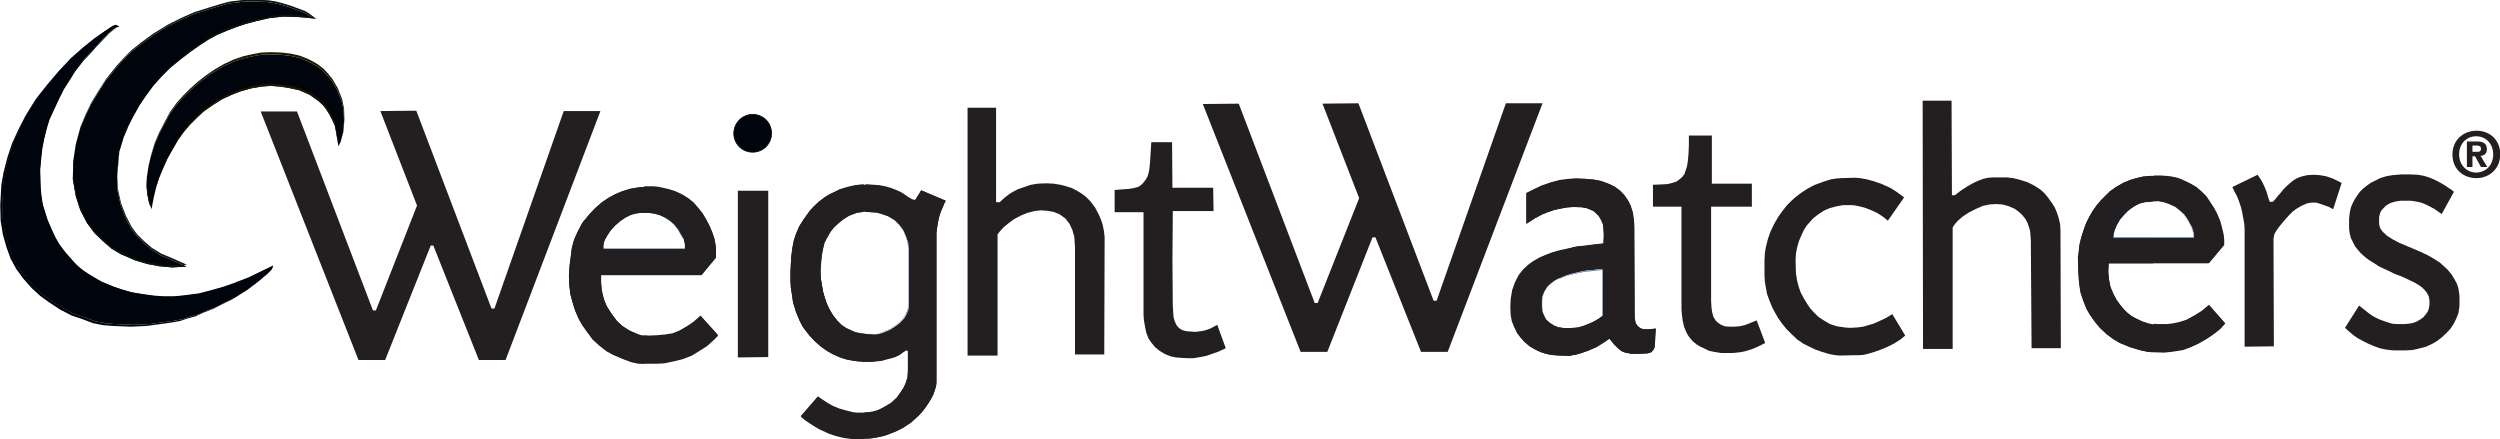 <?xml version="1.0" encoding="utf-8"?>
<!-- Generator: Adobe Illustrator 23.0.4, SVG Export Plug-In . SVG Version: 6.00 Build 0)  -->
<svg version="1.1" id="svg9107" xmlns:svg="http://www.w3.org/2000/svg"
	 xmlns="http://www.w3.org/2000/svg" xmlns:xlink="http://www.w3.org/1999/xlink" x="0px" y="0px" viewBox="0 0 674.8 118.6"
	 style="enable-background:new 0 0 674.8 118.6;" xml:space="preserve">
<style type="text/css">
	.st0{fill:#231F20;}
	.st1{fill:#1D4E9E;}
	.st2{fill:#00040C;}
	.st3{fill:#1C1700;}
	.st4{fill:#0A150C;}
</style>
<g id="layer1" transform="translate(223.463,-423.422)">
	<path id="path329" class="st0" d="M-153.1,453.5h9.8l20.5,53.7h0.8l11.1-28.3l-9.9-25.5l9.7-0.1l20.3,53.4h0.8l18.7-53.3h9.9
		L-87,520.6h-7.2l-12.3-30.9h-0.7l-12.3,30.9h-7.2L-153.1,453.5z"/>
	<path id="path331" class="st0" d="M101.2,451.5l9.7-0.1l20.5,53.8h0.8l11.2-28.3l-9.9-25.5l9.7-0.1l20.3,53.3h0.8l18.7-53.3h9.9
		l-25.6,67.1h-7.2l-12.3-30.9h-0.8l-12.2,30.9h-7.2L101.2,451.5z"/>
	<path id="path333" class="st1" d="M-60.7,490.6v-0.1h22.1v0.1h-0.1v-1.2h0.1l-0.1,0l-0.3-1.5l0.1,0L-39,488l-0.7-1.2l-0.8-1.4
		l0.1-0.1l-0.1,0.1l-1-1.3l0.1-0.1l-0.1,0.1l-1.1-1l0.1-0.1l-0.1,0.1l-1.2-0.8l0.1-0.1l0,0.1l-1.7-0.8l0-0.1l0,0.1l-1.4-0.4l0-0.1
		l0,0.1l-1.4-0.2l0-0.1v0.1h-2.5v-0.1l0,0.1L-52,481l0-0.1l0,0.1l-1.3,0.4l0-0.1l0,0.1l-1.4,0.7l0-0.1l0.1,0.1L-56,483l-0.1-0.1
		l0.1,0.1l-1.4,1.2l-0.1-0.1l0.1,0.1l-1.2,1.3l-0.1-0.1l0.1,0.1l-0.8,1.2l-0.1-0.1l0.1,0.1l-0.7,1.2l-0.1-0.1l0.1,0l-0.4,1l-0.1,0
		l0.1,0l-0.1,0.9l-0.1,0h0.1v0.9H-60.7v-0.1V490.6h-0.1v-0.9v0l0,0l0.1-0.9l0,0l0,0l0.4-1l0,0l0,0l0.7-1.2l0,0l0,0l0.8-1.2l0,0l0,0
		l1.2-1.3l0,0l0,0l1.4-1.2l0,0l0,0l1.3-0.9l0,0l0,0l1.4-0.7l0,0l0,0l1.3-0.4l0,0l0,0l1.4-0.2l0,0h0h2.5h0l0,0l1.4,0.2l0,0l0,0
		l1.4,0.4l0,0l0,0l1.7,0.8l0,0l0,0l1.2,0.8l0,0l0,0l1.1,1l0,0l0,0l1,1.3l0,0l0,0l0.8,1.4l0.7,1.2l0,0l0,0l0.3,1.5l0,0v0v1.2v0.1
		h-0.1h-22.1h-0.1v-0.1H-60.7 M368.8,487.7h-0.1v-1.1h0.1l-0.1,0l-0.2-0.8l-0.3-1l0.1,0l-0.1,0l-0.6-1.1l-0.6-1.1l0.1-0.1l-0.1,0.1
		l-0.9-1.3l0.1-0.1l-0.1,0.1l-1.2-1.1l0.1-0.1l-0.1,0.1l-1.3-1l0.1-0.1l0,0.1l-1.5-0.7l0-0.1l0,0.1l-1.4-0.5l0-0.1l0,0.1l-1.5-0.3
		l0-0.1l0,0.1l-2.2,0.1l0-0.1l0,0.1l-1.4,0.1l0-0.1l0,0.1l-1.6,0.4l0-0.1l0,0.1l-1.7,0.9l0-0.1l0.1,0.1l-1.4,1l-0.1-0.1l0.1,0.1
		l-1.2,1.2l-0.1-0.1l0.1,0.1l-1.1,1.3l-0.1-0.1l0.1,0.1l-0.8,1.4l-0.1-0.1l0.1,0l-0.6,1.4l-0.1,0l0.1,0l-0.3,1.1l-0.1,0l0.1,0
		l-0.1,1.1l-0.1,0v-0.1h22V487.7h-0.1H368.8v0.1h-22h-0.1l0-0.1l0.1-1.1l0,0l0,0l0.3-1.1l0,0l0,0l0.6-1.4l0,0l0,0l0.8-1.4l0,0l0,0
		l1.1-1.3l0,0l0,0l1.2-1.2l0,0l0,0l1.4-1l0,0l0,0l1.7-0.9l0,0l0,0l1.6-0.4l0,0l0,0l1.4-0.1l0,0l0,0l2.2-0.1l0,0l0,0l1.5,0.3l0,0l0,0
		l1.4,0.5l0,0l0,0l1.5,0.7l0,0l0,0l1.3,1l0,0l0,0l1.2,1.1l0,0l0,0l0.9,1.3l0,0l0,0l0.6,1.1l0.6,1.1l0,0l0,0l0.3,1l0.2,0.8l0,0v0v1.1
		v0.1h-0.1V487.7"/>
	<path id="path335" class="st2" d="M-20.3,464.5c2.8,0,5.1-2.3,5.1-5.1c0-2.8-2.3-5.1-5.1-5.1c-2.8,0-5.1,2.3-5.1,5.1
		C-25.4,462.2-23.2,464.5-20.3,464.5z"/>
	<path id="path337" class="st2" d="M-20.3,464.5v-0.1c2.8,0,5-2.2,5-5c0-2.7-2.2-5-5-5c-2.8,0-5,2.2-5,5c0,2.8,2.2,5,5,5V464.5v0.1
		c-2.9,0-5.2-2.3-5.2-5.2c0-2.8,2.3-5.2,5.2-5.2c2.9,0,5.2,2.3,5.2,5.2c0,2.9-2.3,5.2-5.2,5.2V464.5"/>
	<path id="path339" class="st0" d="M-24.3,474.9h8.2v44.9l-8.2,0.1V474.9z"/>
	<path id="path341" class="st1" d="M9.7,480.5l0,0.1l-2,0.3l0-0.1l0,0.1l-2.1,0.8l0-0.1l0.1,0.1l-1.6,1l-0.1-0.1l0.1,0.1l-1.2,1
		l-0.1-0.1l0.1,0.1l-1.2,1.1l-0.1-0.1l0.1,0.1L0.7,486L0.6,486l0.1,0.1l-0.9,1.6l-0.1-0.1l0.1,0l-0.7,1.4l-0.1,0l0.1,0l-0.4,1.7
		l-0.3,1.6l-0.1,0l0.1,0l-0.2,2.1l-0.1,1.4l-0.1,0H-2v1.4h-0.1l0.1,0l0.1,1.5l-0.1,0l0.1,0l0.3,1.8l0.3,1.7l-0.1,0l0.1,0l0.4,1.4
		l0.6,1.8l-0.1,0l0.1,0l0.8,1.7l-0.1,0l0.1-0.1l0.9,1.5l-0.1,0.1l0.1-0.1l1.1,1.4l-0.1,0.1l0.1-0.1l1.2,1.2l-0.1,0.1l0.1-0.1
		l1.2,0.8L4.8,512l0-0.1l1.3,0.6l0,0.1l0-0.1l1.2,0.5l0,0.1l0-0.1l1.4,0.3l0,0.1l0-0.1l1.9,0.2l0,0.1l0-0.1l2.1,0.1l0,0.1l0-0.1
		l0.9-0.1l0,0.1l0-0.1l1.1-0.3l0,0.1l0-0.1l1.9-0.8l0,0.1l-0.1-0.1l1.6-1l0.1,0.1l-0.1-0.1l1.3-1l0.1,0.1l-0.1-0.1l1.1-1.2l0.1,0.1
		l-0.1-0.1l0.6-1l0.1,0.1l-0.1,0l0.5-1.1l0.1,0l-0.1,0l0.1-0.6l0.1,0l-0.1,0l0.1-0.6l0.1,0h-0.1v-15.3h0.1l-0.1,0l-0.1-1l-0.1-0.8
		l0.1,0l-0.1,0l-0.3-0.9l0.1,0l-0.1,0l-0.3-0.9l-0.7-1.6l0.1,0l-0.1,0.1l-1.1-1.5l0.1-0.1l-0.1,0.1l-1.3-1.3l0.1-0.1l-0.1,0.1
		l-1.7-1l0.1-0.1l0,0.1l-1.7-0.6l0-0.1l0,0.1l-1.4-0.4l0-0.1l0,0.1l-1.4-0.1l0-0.1l0,0.1l-1.9-0.1L9.7,480.5l0,0.1L9.7,480.5l0-0.1
		l1.9,0.1l0,0l0,0l1.4,0.1l0,0l0,0l1.4,0.4l0,0l0,0l1.7,0.6l0,0l0,0l1.7,1l0,0l0,0l1.3,1.3l0,0l0,0l1.1,1.5l0,0l0,0l0.7,1.6l0.3,0.9
		l0,0l0,0l0.3,0.9l0,0l0,0l0.1,0.8l0.1,1l0,0v0v15.3v0l0,0l-0.1,0.6l0,0l0,0l-0.1,0.6l0,0l0,0l-0.5,1.1l0,0l0,0l-0.6,1l0,0l0,0
		l-1.1,1.2l0,0l0,0l-1.3,1l0,0l0,0l-1.6,1l0,0l0,0l-1.9,0.8l0,0l0,0l-1.1,0.3l0,0l0,0l-0.9,0.1l0,0l0,0l-2.1-0.1l0,0l0,0l-1.9-0.2
		l0,0l0,0l-1.4-0.3l0,0l0,0L6,512.7l0,0l0,0l-1.3-0.6l0,0l0,0l-1.2-0.8l0,0l0,0L2.3,510l0,0l0,0l-1.1-1.4l0,0l0,0l-0.9-1.5l0,0l0,0
		l-0.8-1.7l0,0l0,0l-0.6-1.8l-0.4-1.4l0,0l0,0l-0.3-1.7l-0.3-1.8l0,0l0,0l-0.1-1.5l0,0v0v-1.4v0l0,0l0.1-1.4l0.2-2.1l0,0l0,0
		l0.3-1.6l0.4-1.7l0,0l0,0l0.7-1.4l0,0l0,0l0.9-1.6l0,0l0,0l0.8-1.2l0,0l0,0l1.2-1.1l0,0l0,0l1.2-1l0,0l0,0l1.6-1l0,0l0,0l2.1-0.8
		l0,0l0,0l2-0.3l0,0l0,0L9.7,480.5"/>
	<path id="path343" class="st0" d="M295.5,450.5l0.1,67.1h8v-32.8l0.6-0.9l0.9-1l1.3-1.1l1.7-1.1l1.8-0.9l1.8-0.8l1.9-0.4l1.7-0.1
		l1.7,0.1l1.5,0.4l1.9,0.8l1.3,1l0.8,0.8l0.8,1l0.6,1.2l0.6,1.9l0.1,1.2l0.1,1.5l0.2,29h7.9l-0.1-31.8l-0.1-1.7l-0.4-1.7l-0.5-1.5
		l-0.6-1.4l-1-1.5l-0.8-1.1l-0.8-1l-1.2-1.1l-1.7-1.1l-1.8-0.9l-1.9-0.6l-1.9-0.5l-1.9-0.2h-3.6l-1.3,0.1l-1.4,0.3l-1.3,0.5
		l-1.3,0.6l-1.6,0.9l-1.7,1.1l-1.7,1.3h-0.8l-0.1-25.5H295.5z"/>
	<path id="path345" class="st0" d="M37.7,452.3v67.1h8.1v-32.7l0.6-0.8l1-1.1l1.2-1l1.6-1.2l1.9-1l1.7-0.7l1.9-0.5l1.7-0.2l1.7,0.1
		l1.8,0.3l1.7,0.7l1.5,1.1l1.1,1.4l0.8,1.7l0.5,1.8l0.1,1.2l0.1,1.6v29h7.9l0.1-31.7l-0.2-1.7l-0.3-1.5l-0.4-1.3l-0.6-1.4l-1.1-2.1
		l-1.3-1.7l-1.2-1.2l-1.2-0.9l-1-0.6l-1.5-0.8l-1.9-0.6l-1.2-0.3l-1.9-0.3l-1.8-0.1l-2.5,0.1l-1.8,0.3l-1.8,0.6l-1.7,0.6l-1,0.5
		l-1.2,0.7l-1.3,1l-0.8,0.7l-0.6,0.6h-1v-25.5H37.7z"/>
	<path id="path347" class="st0" d="M87.3,461.8h5.6l0.1,12.3h11l0.1,6.3H93.1L93,494l0.1,11.9l0.1,1.8l0.1,1.3l0.3,1.1l0.5,1.1
		l0.7,0.8l0.8,0.5l1,0.3l1.2,0.1l1.3,0.1l1.7-0.2l1-0.2l1.2-0.4l1-0.5l1.1-0.6l2.3,6.3l-1.9,0.9l-1.7,0.6l-1.4,0.5l-1.3,0.3
		l-1.2,0.2l-1.2,0.2H97l-1.9-0.1l-1.2-0.1l-1.4-0.3L91,519l-1.5-0.9l-1.2-1l-1-1.2l-0.8-1.2l-0.6-1.6l-0.3-1.5l-0.3-1.8l-0.1-1.4
		v-27.7h-7.8v-6l2.5-0.2l1.4-0.1l1.2-0.2l1.2-0.3l0.8-0.5l0.6-0.6l0.7-0.9l0.5-0.9l0.3-1l0.2-1.2l0.1-1l0.1-1.2l0.1-1.7L87.3,461.8z
		"/>
	<path id="path349" class="st0" d="M232.5,460h6.1v13h10.8v6.2h-11v25.5l0.1,1.7l0.2,1.4l0.3,1.1l0.6,1l0.6,0.6l0.9,0.6l1,0.4
		l1.2,0.1h1.3l1.4-0.1l1.4-0.3l1.1-0.4l1.2-0.5l1-0.4l2.3,6.1l-1.8,0.9l-1.6,0.7l-1.2,0.4l-1.1,0.3l-1.1,0.2l-1.9,0.2h-3.2l-1.9-0.3
		l-1.4-0.3l-1.2-0.6l-1.1-0.5l-1-0.6l-1-0.8l-0.7-0.8l-0.6-0.8l-0.5-0.9l-0.6-1.5l-0.4-1.7l-0.2-1.7l-0.1-1.3v-27.7h-7.7v-5.9
		l2.3-0.1l1.7-0.1l1.2-0.3l1.2-0.4l0.8-0.6l0.7-0.6l0.6-0.8l0.3-0.9l0.4-1.2l0.2-1.3l0.2-2.1l0.1-2.4V460z"/>
	<path id="path351" class="st0" d="M290.5,476.7l-4.4,6.3l-1.2-1l-1.5-1l-1.7-0.8l-1.5-0.6l-1.4-0.4l-1.4-0.3l-0.8-0.1H274l-1.7,0.3
		l-1.9,0.5l-1.6,0.7l-1.5,1l-1.3,1l-0.9,1l-0.9,1l-0.8,1.3l-0.7,1.5l-0.6,1.4l-0.5,1.8l-0.3,1.6l-0.1,1.8l0.1,3.5l0.3,1.9l0.4,1.6
		l0.6,1.7l0.8,1.5l0.9,1.5l0.9,1.3l0.9,1l1.2,1.2l1.5,1l1.7,1l1.9,0.6l2,0.3l1.1,0.1h0.8l1.7-0.1l1.4-0.2l1.1-0.3l1.7-0.5l1.8-0.8
		l1.7-0.8l1.6-1l3.5,5.8l-1.2,1l-1.9,1.2l-1.6,0.8l-1.9,0.8l-1.7,0.6l-1.7,0.5l-1.2,0.3l-1.3,0.1h-1.2l-3.9,0.1l-1.2-0.1l-1.7-0.3
		l-2-0.6l-1.7-0.6l-1.7-0.8l-1.6-0.8l-1.6-1.1l-1.4-1.3l-1.6-1.6l-1.2-1.5l-1-1.4l-0.7-1.2l-0.9-1.7l-0.7-1.7l-0.7-1.9l-0.3-1.6
		l-0.3-1.8l-0.1-1.7v-3.9l0.1-1.9l0.2-1.4l0.3-1.3l0.4-1.5l0.6-1.7l1-2.1l1.1-1.9l1.2-1.7l1.2-1.5l1.1-1.1l1.2-1.1l1.6-1.2l1.7-1.1
		l1.7-0.9l1.6-0.6l1.7-0.6l1.4-0.4l1.3-0.2l1.4-0.1l3.6-0.1l1.4,0.1l1.7,0.3l1.9,0.5l2.3,0.8l2.4,1.1l1.7,1.1L290.5,476.7z"/>
	<path id="path353" class="st0" d="M379.1,473.9l0.6,1.3l0.6,1.1l0.5,1.2l0.3,0.9l0.3,0.9l0.3,1.2l0.3,1.6l0.3,1.7l0.1,1.6V517
		l7.9-0.1l-0.1-29l0.2-1.2l0.5-0.9l0.7-1l0.8-1l1-1.2l1-1.1l1-1l1.1-0.8l1.4-0.8l1.4-0.6l1.2-0.2h1.2l1,0.3l1.4,0.5l1.1,0.4l1.1,0.6
		l2.3-7.1l-1-0.5l-1.4-0.7l-1.8-0.6l-1.7-0.3l-1.7-0.1l-1.7,0.1L398,471l-1.2,0.4l-1.1,0.6l-1,0.8l-1,0.9l-0.8,0.8l-0.8,1l-0.8,0.9
		l-0.7,0.9l-0.6,0.6h-0.8l-0.3-0.8l-0.3-1l-0.3-1l-0.5-1.2l-0.6-1.3l-0.6-1l-0.7-1L379.1,473.9z"/>
	<path id="path355" class="st0" d="M435.6,481.2l3.3-6l-0.6-0.5l-0.9-0.6l-1.2-0.8l-1.4-0.8l-1.2-0.6l-1.2-0.5l-1.5-0.5l-1.7-0.3
		l-2.1-0.1h-2.4l-1.2,0.1l-1.2,0.1l-1.7,0.3l-1.6,0.5l-1.4,0.7l-1.2,0.6l-1.1,0.8l-1,0.8l-0.8,0.8l-0.7,1l-0.6,0.9l-0.6,1.1
		l-0.5,1.2l-0.3,1.3l-0.2,1.8v2.7l0.2,1.4l0.3,1.1l0.5,1l0.6,1.2l0.8,1l0.8,0.9l1,0.9l1,0.8l1.6,1l1.4,0.9l1.3,0.6l1.5,0.7l1.2,0.6
		l1.6,0.6l1.4,0.6l1.2,0.6l1.3,0.6l1,0.6l1,0.7l0.6,0.6l0.6,0.7l0.6,1.1l0.2,1.1v1.2l-0.2,1.1l-0.3,0.8l-0.6,0.8l-0.6,0.7l-0.7,0.5
		l-1,0.6l-0.8,0.3l-0.7,0.2l-0.9,0.1l-1,0.1h-1.9l-1.3-0.1l-1.1-0.3l-1.4-0.5l-1.1-0.4l-1.4-0.7l-1.1-0.7l-2.9-2.3l-3.8,6l1.2,1.1
		l1.2,1l1.2,0.8l1.3,0.7l1.4,0.7l1.4,0.6l1.6,0.6l1.9,0.4l1.9,0.2h3.3l1.8-0.1l1.4-0.3l2.3-0.6l1.7-0.8l1.2-0.7l1.3-1l1.4-1.3l1-1.1
		l0.8-1.2l0.7-1.4l0.6-1.5l0.3-1.9v-2.9l-0.3-2l-0.4-1.2l-0.7-1.3l-0.8-1.3l-1-1.2l-1.1-1l-1-0.9l-1.4-0.9l-1.7-1l-2.1-1l-2.1-0.9
		l-1.9-0.8l-1.9-0.8l-1.5-0.8l-1.6-1l-1.2-1.1l-0.6-0.8l-0.3-0.8l-0.1-0.7v-1.6l0.2-0.9l0.3-0.8l0.6-0.7l0.8-0.8l1.2-0.7l1.4-0.4
		l1.4-0.2h2.6l1.4,0.2l1.4,0.3l1.5,0.6l2.1,1.1L435.6,481.2z"/>
	<path id="path357" class="st2" d="M-132.1,462.9l-0.7-4.1l-0.3-1.5l-0.6-1.3l-0.8-1.6l-0.8-1.3l-0.9-1.2l-1.3-1.2l-2.4-1.7
		l-2.7-1.2l-2.7-0.6l-2.5-0.4l-2.6-0.2l-2.6,0.2l-2.8,0.5l-2.8,0.8l-2.3,0.9l-2.6,1.2l-2.4,1.5l-2.7,1.9l-1.7,1.6l-1.9,1.9l-1.7,2
		l-1.5,2.1l-1.5,2.6l-1.4,2.5l-1.2,2.7l-1,2.4l-0.8,2.5l-0.6,2.5l-0.5,2.6l-0.1,0.8l-0.7-1.5l-0.5-2.4l-0.2-2.2l0.1-2.6l0.4-2.6
		l0.6-2.6l1-3.3l1.1-2.6l1.6-3.1l1.4-2.6l1.8-2.5l1.7-1.9l1.9-1.9l2.1-1.9l2.2-1.7l2.3-1.6l2.6-1.5l2.6-1.2l2.6-0.9l2.7-0.6l2.2-0.4
		l2.6-0.1l2.8,0.1l2.5,0.3l2.3,0.5l2.1,0.8l1.4,0.7l1.4,0.8l1.7,1.3l1.2,1.3l1.2,1.5l1.4,2.4l1.2,3l0.5,2.5l0.1,2.9l-0.2,2.8
		l-0.7,2.6L-132.1,462.9z"/>
	<path id="path359" class="st3" d="M-132.1,462.9L-132.1,462.9l-0.7-4.1l-0.3-1.5l-0.6-1.3l-0.8-1.6l-0.8-1.3l-0.9-1.2l-1.3-1.2
		l-2.4-1.7l-2.7-1.2l-2.7-0.6l-2.5-0.4l-2.6-0.2l-2.6,0.2l-2.8,0.5l-2.8,0.8l-2.3,0.9l-2.6,1.2l-2.4,1.5l-2.7,1.9l-1.7,1.6l-1.9,1.9
		l-1.7,2l-1.5,2.1l-1.5,2.6l-1.4,2.5l-1.2,2.7l-1,2.4l-0.8,2.5l-0.6,2.5l-0.5,2.6l-0.1,0.8l-0.7-1.5l-0.5-2.4l-0.2-2.2l0.1-2.6
		l0.4-2.6l0.6-2.6l1-3.3l1.1-2.6l1.6-3.1l1.4-2.6l1.8-2.5l1.7-1.9l1.9-1.9l2.1-1.9l2.2-1.7l2.3-1.6l2.6-1.5l2.6-1.2l2.6-0.9l2.7-0.6
		l2.2-0.4l2.6-0.1l2.8,0.1l2.5,0.3l2.3,0.5l2.1,0.8l1.4,0.7l1.4,0.8l1.7,1.3l1.2,1.3l1.2,1.5l1.4,2.4l1.2,3l0.5,2.5l0.1,2.9
		l-0.2,2.8l-0.7,2.6L-132.1,462.9l0.7-1.9l0.7-2.6l0.2-2.8l-0.1-2.9l-0.5-2.5l-1.2-3l-1.4-2.4l-1.2-1.5l-1.2-1.3l-1.7-1.3l-1.4-0.8
		l-1.4-0.7l-2.1-0.8l-2.3-0.5l-2.5-0.3l-2.8-0.1l-2.6,0.1l-2.2,0.4l-2.7,0.6l-2.6,0.9l-2.6,1.2l-2.6,1.5l-2.3,1.6l-2.2,1.7l-2.1,1.9
		l-1.9,1.9l-1.7,1.9l-1.8,2.5l-1.4,2.6l-1.6,3.1l-1.1,2.6l-1,3.3l-0.6,2.6l-0.4,2.6l-0.1,2.6l0.2,2.2l0.5,2.4l0.7,1.5l0.1-0.8
		l0.5-2.6l0.6-2.5l0.8-2.5l1-2.4l1.2-2.7l1.4-2.5l1.5-2.6l1.5-2.1l1.7-2l1.9-1.9l1.7-1.6l2.7-1.9l2.4-1.5l2.6-1.2l2.3-0.9l2.8-0.8
		l2.8-0.5l2.6-0.2l2.6,0.2l2.5,0.4l2.7,0.6l2.7,1.2l2.4,1.7l1.3,1.2l0.9,1.2l0.8,1.3l0.8,1.6l0.6,1.3l0.3,1.5L-132.1,462.9"/>
	<path id="path361" class="st2" d="M-138.1,428.5l-2.6-0.3l-2.5-0.2l-3.8-0.1l-3.7,0.4l-3.5,0.8l-3,0.8l-2.4,0.8l-2.6,1l-2.6,1.1
		l-2.4,1.3l-2.3,1.5l-2.7,1.9l-2.6,2l-2.8,2.3l-2.3,2.3l-2.3,2.6l-1.9,2.6l-1.7,2.5l-1.8,3.2l-1.2,2.4l-1.3,3.1l-1.2,4l-0.3,3.2
		l-0.3,3.9l0.2,3.5l0.8,3.6l1.3,3.4l1.6,3.1l1.4,1.9l1.7,1.7l2.3,2l2.6,1.6l2.9,1.2l4,1.8l-3.9,0.2l-3.4-0.3l-3.2-0.6l-3.4-1
		l-3.9-1.7l-2.5-1.5l-2.3-2l-2.2-2.1l-2.1-2.8l-1.8-3.5l-1.2-3.7l-0.8-4.6l0.1-4.8l0.7-4.6l1.2-4.4l1.4-3.3l1.5-3.1l1.9-3.1l2.1-3.3
		l2.8-3.5l2.1-2.3l1.9-1.9l2.6-2.1l3.3-2.4l3.9-2.4l3.8-1.9l3.4-1.5l3.8-1.2l3.3-1l2.2-0.6l1.3-0.2l1.1-0.1l1.4-0.2l3.1-0.1l1.9,0.1
		l1.9,0.1l1.9,0.3l1.6,0.4l2.6,0.8l3,1.1l0.8,0.3l1,0.6l0.8,0.6L-138.1,428.5z"/>
	<path id="path363" class="st4" d="M-138.1,428.5L-138.1,428.5l-2.6-0.3l-2.5-0.2l-3.8-0.1l-3.7,0.4l-3.5,0.8l-3,0.8l-2.4,0.8
		l-2.6,1l-2.6,1.1l-2.4,1.3l-2.3,1.5l-2.7,1.9l-2.6,2l-2.8,2.3l-2.3,2.3l-2.3,2.6l-1.9,2.6l-1.7,2.5l-1.8,3.2l-1.2,2.4l-1.3,3.1
		l-1.2,4l-0.3,3.2l-0.3,3.9l0.2,3.5l0.8,3.6l1.3,3.4l1.6,3.1l1.4,1.9l1.7,1.7l2.3,2l2.6,1.6l2.9,1.2l4,1.8l-3.9,0.2l-3.4-0.3
		l-3.2-0.6l-3.4-1l-3.9-1.7l-2.5-1.5l-2.3-2l-2.2-2.1l-2.1-2.8l-1.8-3.5l-1.2-3.7l-0.8-4.6l0.1-4.8l0.7-4.6l1.2-4.4l1.4-3.3l1.5-3.1
		l1.9-3.1l2.1-3.3l2.8-3.5l2.1-2.3l1.9-1.9l2.6-2.1l3.3-2.4l3.9-2.4l3.8-1.9l3.4-1.5l3.8-1.2l3.3-1l2.2-0.6l1.3-0.2l1.1-0.1l1.4-0.2
		l3.1-0.1l1.9,0.1l1.9,0.1l1.9,0.3l1.6,0.4l2.6,0.8l3,1.1l0.8,0.3l1,0.6l0.8,0.6L-138.1,428.5l-1.2-0.9l-0.8-0.6l-1-0.6l-0.8-0.3
		l-3-1.1l-2.6-0.8l-1.6-0.4l-1.9-0.3l-1.9-0.1l-1.9-0.1l-3.1,0.1l-1.4,0.2l-1.1,0.1l-1.3,0.2l-2.2,0.6l-3.3,1l-3.8,1.2l-3.4,1.5
		l-3.8,1.9l-3.9,2.4l-3.3,2.4l-2.6,2.1l-1.9,1.9l-2.1,2.3l-2.8,3.5l-2.1,3.3l-1.9,3.1l-1.5,3.1l-1.4,3.3l-1.2,4.4l-0.7,4.6l-0.1,4.8
		l0.8,4.6l1.2,3.7l1.8,3.5l2.1,2.8l2.2,2.1l2.3,2l2.5,1.5l3.9,1.7l3.4,1l3.2,0.6l3.4,0.3l3.9-0.2l-4-1.8l-2.9-1.2l-2.6-1.6l-2.3-2
		l-1.7-1.7l-1.4-1.9l-1.6-3.1l-1.3-3.4l-0.8-3.6l-0.2-3.5l0.3-3.9l0.3-3.2l1.2-4l1.3-3.1l1.2-2.4l1.8-3.2l1.7-2.5l1.9-2.6l2.3-2.6
		l2.3-2.3l2.8-2.3l2.6-2l2.7-1.9l2.3-1.5l2.4-1.3l2.6-1.1l2.6-1l2.4-0.8l3-0.8l3.5-0.8l3.7-0.4l3.8,0.1l2.5,0.2L-138.1,428.5"/>
	<path id="path365" class="st2" d="M-192.3,430.9l-1.8,1.5l-1.5,1.5l-2,2.1l-1.7,1.9l-1.7,1.8l-2.2,2.8l-1.3,2.1l-1.8,2.8l-1.4,2.8
		l-1.2,2.6l-1.2,2.6l-0.8,2.6l-0.7,2.8l-0.5,2.5l-0.3,2.6l-0.3,3.3l0.1,4.1c0,1.2,0.4,4.9,0.8,6l1.2,3.8l1,2.3l1,2.1l1.1,1.9l1.5,2
		l2.1,2.4c1.2,1.4,2.6,2.5,4.1,3.5c1.3,0.8,2.3,1.4,3.7,2.2l2.9,1.2l2.6,0.9l2.8,0.8l3,0.5l2.9,0.4l2.8,0.2h2.7l3-0.3l3.8-0.5
		l3.4-0.9l3.2-0.9l3.4-1.2l3.4-1.3l6.4-3.1l-0.3,0.8l-1.3,1.3l-2.5,2.1l-2.9,2.2l-3.3,2.1l-2.5,1.2l-2.3,1.2l-2.8,1.1l-2.2,1
		l-2.3,0.6l-2.1,0.7l-3,0.5l-2.9,0.4l-2.9,0.4l-4.3,0.2l-4.8-0.2l-2.7-0.2l-3-0.6l-2.9-1.1l-3-1l-2.9-1.5l-3.2-2.1l-2.2-1.6
		l-2.3-2.1l-2.3-2.6l-1.9-2.6l-1.4-2.6l-1.2-3.3l-1-3.5l-0.6-3.7l-0.1-4.2l0.3-5.5l0.6-3.4l1.1-4.2l1.3-3.9l1.6-3.5l1.9-3.7l2.6-4.2
		l3-3.8l2.9-3.4l3.3-3.5l3.3-2.9l3-2.4l2.7-1.9C-194.9,431.8-192.9,429.9-192.3,430.9z"/>
	<path id="path367" class="st2" d="M-192.3,430.9l0.1,0.1l-1.8,1.5l-0.1-0.1l0.1,0.1l-1.5,1.5l-0.1-0.1l0.1,0.1l-2,2.1l-0.1-0.1
		l0.1,0.1l-1.7,1.9l0,0l0,0l-1.7,1.8l-0.1-0.1l0.1,0.1l-2.2,2.8l-0.1-0.1l0.1,0.1l-1.3,2.1l0,0l0,0l-1.8,2.8l-0.1-0.1l0.1,0.1
		l-1.4,2.8l-0.1-0.1l0.1,0.1l-1.2,2.6l-1.2,2.6l-0.1-0.1l0.1,0l-0.8,2.6l-0.1,0l0.1,0l-0.7,2.8l-0.1,0l0.1,0l-0.5,2.5l-0.1,0l0.1,0
		l-0.3,2.6l-0.3,3.3l-0.1,0l0.1,0l0.1,4.1c0,1.2,0.4,4.9,0.8,6l0,0l0,0l1.2,3.8l-0.1,0l0.1-0.1l1,2.3l1,2.2l-0.1,0.1l0.1-0.1
		l1.1,1.9l-0.1,0.1l0.1-0.1l1.5,2l-0.1,0.1l0.1-0.1l2.1,2.4c1.2,1.4,2.5,2.5,4,3.4c1.3,0.8,2.3,1.4,3.7,2.2l-0.1,0.1l0.1-0.1
		l2.9,1.2l-0.1,0.1l0-0.1l2.6,0.9l0,0.1l0-0.1l2.8,0.8l0,0.1l0-0.1l3,0.5l0,0.1l0-0.1l2.9,0.4l0,0.1l0-0.1l2.8,0.2l0,0.1v-0.1h2.7
		v0.1l0-0.1l3-0.3l0,0.1l0-0.1l3.8-0.5l0,0.1l0-0.1l3.4-0.9l0,0.1l0-0.1l3.2-0.9l0,0.1l0-0.1l3.4-1.2l0,0.1l-0.1-0.1l3.4-1.3
		l0.1,0.1l-0.1-0.1l6.4-3.1l0.3-0.2l-0.1,0.3l-0.3,0.8l0,0l0,0l-1.3,1.3l0,0l0,0l-2.5,2.1l0,0l0,0l-2.9,2.2l0,0l0,0l-3.3,2.1l0,0
		l0,0l-2.5,1.2l-0.1-0.1l0.1,0.1l-2.3,1.2l0,0l0,0l-2.8,1.1l-0.1-0.1l0.1,0.1l-2.2,1l0,0l0,0l-2.3,0.6l0-0.1l0,0.1l-2.1,0.7l0,0l0,0
		l-3,0.5l0,0l0,0l-2.9,0.4l-2.9,0.4l0,0l0,0l-4.3,0.2l0,0l0,0l-4.8-0.2l0,0l0,0l-2.7-0.2l0,0l0,0l-3-0.6l0,0l0,0l-2.9-1.1l0.1-0.1
		l0,0.1l-3-1l0,0l0,0l-2.9-1.5l0,0l0,0l-3.2-2.1l0,0l0,0l-2.2-1.6l0,0l0,0l-2.3-2.1l0,0l0,0l-2.3-2.6l0,0l0,0l-1.9-2.6l0,0l0,0
		l-1.4-2.6l0,0l0,0l-1.2-3.3l0,0l0,0l-1-3.5l0,0l0,0l-0.6-3.7l0,0l0,0l-0.1-4.2l0,0l0,0l0.3-5.5l0,0l0,0l0.6-3.4l0,0l0,0l1.1-4.2
		l0,0l0,0l1.3-3.9l0,0l0,0l1.6-3.5l0,0l0,0l1.9-3.7l0,0l0,0l2.6-4.2l0,0l0,0l3-3.8l0,0l0,0l2.9-3.4l0,0l0,0l3.3-3.5l0,0l0,0l3.3-2.9
		l0,0l0,0l3-2.4l0,0l0,0l2.7-1.9l0,0l0,0c0.8-0.5,2.2-1.8,3.1-1.8l0.7,0.4l0.1,0.1l-0.1,0.1L-192.3,430.9l-0.1,0.1l-0.4-0.2
		c-0.7,0-2.2,1.3-3,1.8l-0.1-0.1l0.1,0.1l-2.7,1.9l-0.1-0.1l0.1,0.1l-3,2.4l-0.1-0.1l0.1,0.1l-3.3,2.9l-0.1-0.1l0.1,0.1l-3.3,3.5
		l-0.1-0.1l0.1,0.1l-2.9,3.4l-0.1-0.1l0.1,0.1l-3,3.8l-0.1-0.1l0.1,0.1l-2.6,4.2l-0.1-0.1l0.1,0.1l-1.9,3.7l-0.1-0.1l0.1,0.1
		l-1.6,3.5l-0.1-0.1l0.1,0l-1.3,3.9l-0.1,0l0.1,0l-1.1,4.2l-0.1,0l0.1,0l-0.6,3.4l-0.1,0l0.1,0l-0.3,5.5l-0.1,0l0.1,0l0.1,4.2
		l-0.1,0l0.1,0l0.6,3.7l-0.1,0l0.1,0l1,3.5l-0.1,0l0.1,0l1.2,3.3l-0.1,0l0.1-0.1l1.4,2.6l-0.1,0.1l0.1-0.1l1.9,2.6l-0.1,0.1l0.1-0.1
		l2.3,2.6l-0.1,0.1l0.1-0.1l2.3,2.1l-0.1,0.1l0.1-0.1l2.2,1.6l-0.1,0.1l0.1-0.1l3.2,2.1l-0.1,0.1l0.1-0.1l2.9,1.5l-0.1,0.1l0-0.1
		l3,1l0,0l0,0l2.9,1.1l-0.1,0.1l0-0.1l3,0.6l0,0.1l0-0.1l2.7,0.2l0,0.1l0-0.1l4.8,0.2l0,0.1l0-0.1l4.3-0.2l0,0.1l0-0.1l2.9-0.4
		l2.9-0.4l0,0.1l0-0.1l3-0.5l0,0.1l0-0.1l2.1-0.7l0,0l0,0l2.3-0.6l0,0.1l-0.1-0.1l2.2-1l0,0l0,0l2.8-1.1l0.1,0.1l-0.1-0.1l2.3-1.2
		l0,0l0,0l2.5-1.2l0.1,0.1l-0.1-0.1l3.3-2.1l0.1,0.1l-0.1-0.1l2.9-2.2l0.1,0.1l-0.1-0.1l2.5-2.1l0.1,0.1l-0.1-0.1l1.3-1.3l0.1,0.1
		l-0.1-0.1l0.3-0.8l0.1,0.1l0.1,0.1l-6.4,3.1l0,0l0,0l-3.4,1.3l0,0l0,0l-3.4,1.2l0,0l0,0l-3.2,0.9l0,0l0,0l-3.4,0.9l0,0l0,0
		l-3.8,0.5l0,0l0,0l-3,0.3l0,0h0h-2.7h0l0,0l-2.8-0.2l0,0l0,0l-2.9-0.4l0,0l0,0l-3-0.5l0,0l0,0l-2.8-0.8l0,0l0,0l-2.6-0.9l0,0l0,0
		l-2.9-1.2l0,0l0,0c-1.3-0.8-2.3-1.4-3.7-2.2c-1.5-1-2.9-2.1-4.1-3.5l-2.1-2.4l0,0l0,0l-1.5-2l0,0l0,0l-1.1-1.9l0,0l0,0l-1-2.1
		l-1-2.3l0,0l0,0l-1.2-3.8l0.1,0l-0.1,0c-0.4-1.2-0.8-4.8-0.8-6.1h0.1l-0.1,0l-0.1-4.1l0,0l0,0l0.3-3.3l0.3-2.6l0,0l0,0l0.5-2.5l0,0
		l0,0l0.7-2.8l0,0l0,0l0.8-2.6l0,0l0,0l1.2-2.6l1.2-2.6l0,0l0,0l1.4-2.8l0,0l0,0l1.8-2.8l0.1,0.1l-0.1-0.1l1.3-2.1l0,0l0,0l2.2-2.8
		l0,0l0,0l1.7-1.8l0.1,0.1l-0.1-0.1l1.7-1.9l0,0l0,0l2-2.1l0,0l0,0l1.5-1.5l0,0l0,0l1.8-1.5L-192.3,430.9l-0.1,0.1L-192.3,430.9"/>
	<path id="path369" class="st0" d="M-49.7,473.7h2.5l1.2,0.1l1.5,0.3l1.7,0.4l1.8,0.6l1.7,0.8l1.6,1l1.5,1.2l1.2,1.4l1.2,1.5l1,1.7
		l0.8,1.5l0.8,1.9l0.6,1.8l0.3,1.7l0.1,1.3v1.9l-3.9,4.7h-15.4v-6.8h11v-1.2l-0.3-1.5l-0.7-1.2l-0.8-1.4l-1-1.3l-1.1-1l-1.2-0.8
		l-1.7-0.8l-1.4-0.4l-1.4-0.2h-1.5V473.7z M-49.7,513.8l0.3,0.1l1,0.1l2.4-0.1l2.1-0.2l1.9-0.3l1.8-0.7l2.1-1.2l1.8-1.2l1.9-1.7
		l4.6,5.1l-1.5,1.5l-1.6,1.4l-1.9,1.2l-2.1,1.3l-2.3,0.9l-2.3,0.6l-2.9,0.6l-2,0.1h-3.1V513.8z M-64.5,481.4l1.6-1.7l1.8-1.6
		l1.9-1.3l1.9-1l1.9-0.8l2-0.6l1.7-0.3l1.5-0.2h0.6v7h-1l-1.4,0.2l-1.3,0.4l-1.4,0.7l-1.3,0.9l-1.4,1.2l-1.2,1.3l-0.8,1.2l-0.7,1.2
		l-0.4,1l-0.1,0.9v0.9h11v6.8h-11.7v1.9l0.1,1l0.1,1.2l0.3,1.4l0.4,1.4l0.7,1.6l1.2,1.9l1.5,2l1.5,1.4l1.9,1.2l1.8,0.8l1.3,0.5
		l1,0.1v7.6h-0.4l-1.7-0.1l-1.7-0.4l-2.1-0.8l-2.6-1.1l-1.8-1l-1.8-1.4l-1.9-1.7L-65,513l-1.2-1.7l-1-1.7l-1-2.3l-0.7-2.2l-0.6-2.2
		l-0.3-2.5l-0.1-2.6l0.2-2.9l0.3-2.2l0.3-2.4l0.6-2.2l1-2.2l1.2-2.3L-64.5,481.4z"/>
	<path id="path371" class="st0" d="M-64.5,481.4l1.6-1.7l1.8-1.6l1.9-1.3l1.9-1l1.9-0.8l2-0.6l1.7-0.3l1.5-0.2h3l1.2,0.1l1.5,0.3
		l1.7,0.4l1.8,0.6l1.7,0.8l1.6,1l1.5,1.2l1.2,1.4l1.2,1.5l1,1.7l0.8,1.5l0.8,1.9l0.6,1.8l0.3,1.7l0.1,1.3v1.9l-3.9,4.7h-27.1v1.9
		l0.1,1l0.1,1.2l0.3,1.4l0.4,1.4l0.7,1.6l1.2,1.9l1.5,2l1.5,1.4l1.9,1.2l1.8,0.8l1.3,0.5l1.2,0.2l1,0.1l2.4-0.1l2.1-0.2l1.9-0.3
		l1.8-0.7l2.1-1.2l1.8-1.2l1.9-1.7l4.6,5.1l-1.5,1.5l-1.6,1.4l-1.9,1.2l-2.1,1.3l-2.3,0.9l-2.3,0.6l-2.9,0.6l-2,0.1h-3.5l-1.7-0.1
		l-1.7-0.4l-2.1-0.8l-2.6-1.1l-1.8-1l-1.8-1.4l-1.9-1.7L-65,513l-1.2-1.7l-1-1.7l-1-2.3l-0.7-2.2l-0.6-2.2l-0.3-2.5l-0.1-2.6
		l0.2-2.9l0.3-2.2l0.3-2.4l0.6-2.2l1-2.2l1.2-2.3L-64.5,481.4z M-60.7,490.6h22.1v-1.2l-0.3-1.5l-0.7-1.2l-0.8-1.4l-1-1.3l-1.1-1
		l-1.2-0.8l-1.7-0.8l-1.4-0.4l-1.4-0.2h-2.5l-1.4,0.2l-1.3,0.4l-1.4,0.7l-1.3,0.9l-1.4,1.2l-1.2,1.3l-0.8,1.2l-0.7,1.2l-0.4,1
		l-0.1,0.9V490.6z"/>
	<path id="path373" class="st0" d="M357.8,470.8h2l1.6,0.1l1.5,0.2l1.7,0.4l1.4,0.6l1.7,0.8l1.7,1l1.4,1.2l1.3,1.3l1,1.5l1.1,1.7
		l0.8,1.5l0.8,1.9l0.5,1.8l0.4,1.7l0.2,1.6v1.4l-4.1,4.9h-15v-6.7h11v-1.1l-0.2-0.8l-0.3-1l-0.6-1.1l-0.6-1.1l-0.9-1.3l-1.2-1.1
		l-1.3-1l-1.5-0.7l-1.4-0.5l-1.5-0.3h-1.4V470.8z M357.8,510.8l1.1,0.1h2.5l1.7-0.2l1.8-0.4l1.9-0.6l2-1.1l2.1-1.3l1.9-1.6l4.4,5
		l-1.4,1.5l-1.8,1.4l-1.8,1.2l-2.1,1.2l-2.2,1l-1.9,0.7l-1.8,0.3l-1.4,0.2l-1.9,0.2l-2.9-0.1h-0.1V510.8z M339,485.4l0.6-1.7
		l0.9-1.8l1-1.7l1-1.4l1.1-1.3l1.2-1.2l1.2-1.2l1.7-1.2l1.9-1.1l1.9-0.8l1.7-0.5l1.7-0.4l1.9-0.2h0.9v6.9l-0.8,0.1l-1.4,0.1
		l-1.6,0.4l-1.7,0.9l-1.4,1l-1.2,1.2l-1.1,1.3l-0.8,1.4l-0.6,1.4l-0.3,1.1l-0.1,1.1h11v6.7h-12l-0.1,2.3l0.2,2.1l0.4,2l0.8,1.9
		l0.8,1.5l1,1.4l1,1.2l1,1l1.2,0.9l1.1,0.6l1.7,0.8l1.8,0.6l1,0.1v7.6l-1.3-0.1l-2.3-0.5l-2.6-0.8l-2.7-1.1l-1.7-1l-1.9-1.4
		l-1.8-1.7l-1.4-1.7l-1.2-1.7l-1-1.7l-0.9-2.3l-0.7-2.1l-0.3-1.9l-0.2-1.9l-0.1-1.7l-0.1-4l0.2-1.5l0.2-1.9l0.5-2.1L339,485.4z"/>
	<path id="path375" class="st0" d="M339,485.4l0.6-1.7l0.9-1.8l1-1.7l1-1.4l1.1-1.3l1.2-1.2l1.2-1.2l1.7-1.2l1.9-1.1l1.9-0.8
		l1.7-0.5l1.7-0.4l1.9-0.2h2.9l1.6,0.1l1.5,0.2l1.7,0.4l1.4,0.6l1.7,0.8l1.7,1l1.4,1.2l1.3,1.3l1,1.5l1.1,1.7l0.8,1.5l0.8,1.9
		l0.5,1.8l0.4,1.7l0.2,1.6v1.4l-4.1,4.9h-27l-0.1,2.3l0.2,2.1l0.4,2l0.8,1.9l0.8,1.5l1,1.4l1,1.2l1,1l1.2,0.9l1.1,0.6l1.7,0.8
		l1.8,0.6l2.1,0.3h2.5l1.7-0.2l1.8-0.4l1.9-0.6l2-1.1l2.1-1.3l1.9-1.6l4.4,5l-1.4,1.5l-1.8,1.4l-1.8,1.2l-2.1,1.2l-2.2,1l-1.9,0.7
		l-1.8,0.3l-1.4,0.2l-1.9,0.2l-2.9-0.1l-1.4-0.1l-2.3-0.5l-2.6-0.8l-2.7-1.1l-1.7-1l-1.9-1.4l-1.8-1.7l-1.4-1.7l-1.2-1.7l-1-1.7
		l-0.9-2.3l-0.7-2.1l-0.3-1.9l-0.2-1.9l-0.1-1.7l-0.1-4l0.2-1.5l0.2-1.9l0.5-2.1L339,485.4z M368.8,487.7v-1.1l-0.2-0.8l-0.3-1
		l-0.6-1.1l-0.6-1.1l-0.9-1.3l-1.2-1.1l-1.3-1l-1.5-0.7l-1.4-0.5l-1.5-0.3l-2.2,0.1l-1.4,0.1l-1.6,0.4l-1.7,0.9l-1.4,1l-1.2,1.2
		l-1.1,1.3l-0.8,1.4l-0.6,1.4l-0.3,1.1l-0.1,1.1H368.8z"/>
	<path id="path377" class="st1" d="M209.3,496h0.1v12.7v0.1l0,0l-1.1,0.8l0,0l0,0l-1.2,0.7l0,0l0,0l-1.3,0.6l-1.5,0.6l0,0l0,0
		l-1.7,0.5l0,0l0,0l-1.6,0.1l0,0h0h-2h0l0,0l-1.6-0.2l0,0l0,0l-1.3-0.5l0,0l0,0l-1.2-0.8l0,0l0,0l-1-0.9l0,0l0,0l-0.6-1.2l0,0l0,0
		l-0.4-1l0,0l0,0l-0.1-1.2l0,0v0v-1.7v0l0,0l0.1-1.1l0,0l0,0l0.5-1.2l0,0l0,0l0.8-1.3l0,0l0,0l1-1l0,0l0,0l1.1-0.8l0,0l0,0l1.1-0.6
		l0,0l0,0l1.1-0.4l1.2-0.5l0,0l0,0l1.4-0.4l0,0l0,0l1.4-0.3l0,0l0,0l1.4-0.3l1.2-0.2l0,0l0,0l1.5-0.1l0,0.1l0-0.1l1.3-0.2l0,0l0,0
		l1.7-0.1l0.1,0v0.1H209.3l0,0.1l-1.7,0.1l0-0.1l0,0.1l-1.3,0.2l0,0l0,0l-1.5,0.1l0-0.1l0,0.1l-1.2,0.2l-1.4,0.3l0-0.1l0,0.1
		l-1.4,0.3l0-0.1l0,0.1l-1.4,0.4l0-0.1l0,0.1l-1.2,0.5l-1.1,0.4l0-0.1l0,0.1l-1.1,0.6l0-0.1l0.1,0.1l-1.1,0.8L195,500l0.1,0.1l-1,1
		L194,501l0.1,0.1l-0.8,1.3l-0.1-0.1l0.1,0l-0.5,1.2l-0.1,0l0.1,0l-0.1,1.1l-0.1,0h0.1v1.7h-0.1l0.1,0l0.1,1.2l-0.1,0l0.1,0l0.4,1
		l-0.1,0l0.1,0l0.6,1.2l-0.1,0l0.1-0.1l1,0.9l-0.1,0.1l0.1-0.1l1.2,0.8l-0.1,0.1l0-0.1l1.3,0.5l0,0.1l0-0.1l1.6,0.2l0,0.1v-0.1h2
		v0.1l0-0.1l1.6-0.1l0,0.1l0-0.1l1.7-0.5l0,0.1l0-0.1l1.5-0.6l1.3-0.6l0,0.1l-0.1-0.1l1.2-0.7l0.1,0.1l-0.1-0.1l1.1-0.8l0.1,0.1
		h-0.1V496H209.3l0,0.1L209.3,496"/>
	<path id="path379" class="st0" d="M201,479.3l0.4-0.1l2.1,0.1l1.3,0.2l1.2,0.5l0.7,0.3l0.7,0.6l0.7,0.7l0.5,0.8l0.4,0.8l0.3,0.8
		l0.1,1.1l0.1,1.7l-0.1,2.3l-2.7,0.3l-2.3,0.3l-2.1,0.2l-1.4,0.3v6.9l1.2-0.3l1.4-0.3l1.2-0.2l1.5-0.1l1.3-0.2l1.7-0.1v12.7
		l-1.1,0.8l-1.2,0.7l-1.3,0.6l-1.5,0.6l-1.7,0.5l-1.5,0.1v7.4l0.8-0.1l1.2-0.3l2.3-0.8l2.3-1l2.1-1.3l1.4-1l1.3,1.6l1,1l1,0.8l1,0.4
		l1.6,0.3h2.5l1.9-0.1l1-0.3l0.6-0.7l0.3-0.7l0.1-1.7l0.1-1.5l0.1-1.8l-0.8,0.1l-1.3,0.1h-1.2l-0.9-0.3l-0.7-0.6l-0.5-0.7l-0.2-0.9
		l-0.1-0.6l-0.1-24.6l-0.1-1.7l-0.3-2.1l-0.6-1.9l-0.6-1.2l-1-1.5l-1.1-1.2l-1.6-1.2l-1.7-0.8l-1.9-0.7l-2-0.4l-2.3-0.2l-2.5-0.1
		l-1.2,0.1V479.3z M188.6,483.8l2.3-1.5l1.9-1l1.5-0.6l1.7-0.6l1.9-0.4l1.7-0.3l1.3-0.1v-7.5l-1,0.1l-2.3,0.3l-2.3,0.6l-2.6,0.9
		l-2.1,1l-2,1V483.8z M201,490.4h-0.3l-1.3,0.3l-1.5,0.3l-2.1,0.6l-1.6,0.6l-1.9,0.8l-1.9,1.1l-1.2,0.9l-1.4,1.3l-1.1,1.4l-1,1.9
		l-0.8,2.2l-0.4,2.4l-0.1,2.3l0.1,2.1l0.3,1.6l0.6,1.5l0.8,1.7l1,1.3l1,1.1l1.4,1.2l1.6,0.9l1.3,0.6l1.2,0.4l1.3,0.3l1.9,0.2
		l3.2,0.1l0.8-0.1v-7.4h-0.1h-2l-1.6-0.2l-1.3-0.5l-1.2-0.8l-1-0.9l-0.6-1.2l-0.4-1l-0.1-1.2v-1.7l0.1-1.1l0.5-1.2l0.8-1.3l1-1
		l1.1-0.8l1.1-0.6l1.1-0.4l1.2-0.5l1.4-0.4h0.1V490.4z"/>
	<path id="path381" class="st0" d="M188.6,483.8l2.3-1.5l1.9-1l1.5-0.6l1.7-0.6l1.9-0.4l1.7-0.3l1.7-0.1l2.1,0.1l1.3,0.2l1.2,0.5
		l0.7,0.3l0.7,0.6l0.7,0.7l0.5,0.8l0.4,0.8l0.3,0.8l0.1,1.1l0.1,1.7l-0.1,2.3l-2.7,0.3l-2.3,0.3l-2.1,0.2l-1.7,0.3l-1.3,0.3
		l-1.5,0.3l-2.1,0.6l-1.6,0.6l-1.9,0.8l-1.9,1.1l-1.2,0.9l-1.4,1.3l-1.1,1.4l-1,1.9l-0.8,2.2l-0.4,2.4l-0.1,2.3l0.1,2.1l0.3,1.6
		l0.6,1.5l0.8,1.7l1,1.3l1,1.1l1.4,1.2l1.6,0.9l1.3,0.6l1.2,0.4l1.3,0.3l1.9,0.2l3.2,0.1l1.7-0.2l1.2-0.3l2.3-0.8l2.3-1l2.1-1.3
		l1.4-1l1.3,1.6l1,1l1,0.8l1,0.4l1.6,0.3h2.5l1.9-0.1l1-0.3l0.6-0.7l0.3-0.7l0.1-1.7l0.1-1.5l0.1-1.8l-0.8,0.1l-1.3,0.1h-1.2
		l-0.9-0.3l-0.7-0.6l-0.5-0.7l-0.2-0.9l-0.1-0.6l-0.1-24.6l-0.1-1.7l-0.3-2.1l-0.6-1.9l-0.6-1.2l-1-1.5l-1.1-1.2l-1.6-1.2l-1.7-0.8
		l-1.9-0.7l-2-0.4l-2.3-0.2l-2.5-0.1l-2.1,0.1l-2.3,0.3l-2.3,0.6l-2.6,0.9l-2.1,1l-2,1V483.8z M209.3,496v12.7l-1.1,0.8l-1.2,0.7
		l-1.3,0.6l-1.5,0.6l-1.7,0.5l-1.6,0.1h-2l-1.6-0.2l-1.3-0.5l-1.2-0.8l-1-0.9l-0.6-1.2l-0.4-1l-0.1-1.2v-1.7l0.1-1.1l0.5-1.2
		l0.8-1.3l1-1l1.1-0.8l1.1-0.6l1.1-0.4l1.2-0.5l1.4-0.4l1.4-0.3l1.4-0.3l1.2-0.2l1.5-0.1l1.3-0.2L209.3,496z"/>
	<path id="path383" class="st0" d="M21.8,476.7l1,0.6l0.8,0.1l0.6-1l1-1.6l6.6,2.8l-0.4,0.8l-0.5,1.2l-0.4,0.9l-0.4,1.2l-0.3,1.3
		l-0.3,1.7l-0.2,1.6v40.4l-0.1,0.9l-0.3,1l-0.4,1.2l-0.6,1.2l-0.6,1l-0.8,1.2l-0.9,1.2l-1,1.1l-1.2,1.1l-1,0.9l-1.2,0.8l-1.1,0.7
		l-1.4,0.7l-1.7,0.7l-1.6,0.6l-1.7,0.4l-1.7,0.3l-1,0.1H9.9v-7.1h0.8l1.4-0.2l1.4-0.4l1.6-0.8l2-1.2l1.5-1.4l1-1.4l0.8-1.2l0.6-1.3
		l0.5-1.6l0.1-1.7v-5.5l-0.5-0.1l-0.9,0.6l-0.8,0.6l-1.2,0.6l-1,0.3l-1.2,0.3l-1.4,0.4l-1.7,0.2l-1.1,0.1h-2v-7.4l0.8,0.1l2.1,0.1
		l0.9-0.1l1.1-0.3l1.9-0.8l1.6-1l1.3-1l1.1-1.2l0.6-1l0.5-1.1l0.1-0.6l0.1-0.6v-15.3l-0.1-1l-0.1-0.8l-0.3-0.9l-0.3-0.9l-0.7-1.6
		l-1.1-1.5l-1.3-1.3l-1.7-1l-1.7-0.6l-1.4-0.4l-1.4-0.1l-1.7-0.1v-7.4h1l1.4,0.1l1.4,0.1l1.6,0.3l1.7,0.5l1.5,0.6l1.1,0.5l1.2,0.8
		L21.8,476.7z M9.9,542H7.9l-1.7-0.1l-2.1-0.3l-2-0.5l-1.8-0.6l-2.6-1.2l-1.2-0.7l-1.1-0.7l-1.5-1l-1.2-1l4.6-5.3l1,0.7l1.5,1
		l1.4,0.8l1.9,0.8l1.8,0.5l2,0.5l1.2,0.1h1.5h0.3V542z M9.9,521H9.6l-1.4-0.1l-1.5-0.2l-1.6-0.3l-1.9-0.6l-1.8-0.8l-1.6-0.9
		l-1.7-1.2l-1.7-1.5l-1.4-1.5l-1.7-2.2l-0.9-1.7l-1-2.4l-0.8-2.6l-0.3-2.1l-0.3-1.9l-0.1-1.9v-2.6l0.1-1.8l0.1-1.9l0.3-2.4l0.4-2.1
		l0.6-1.8l0.9-2.1l1.3-2l1.5-2.1l1.1-1.2l1.4-1.3l1.6-1.2l1.3-0.8l1.5-0.7l1.2-0.6l1.3-0.4l1.5-0.4l1.4-0.3l1.7-0.2h0.6v7.4H9.7
		l-2,0.3l-2.1,0.8l-1.6,1l-1.2,1l-1.2,1.1L0.6,486l-0.9,1.6L-1,489l-0.4,1.7l-0.3,1.6l-0.2,2.1l-0.1,1.4v1.4l0.1,1.5l0.3,1.8
		l0.3,1.7l0.4,1.4l0.6,1.8l0.8,1.7l0.9,1.5l1.1,1.4l1.2,1.2l1.2,0.8l1.3,0.6l1.2,0.5l1.4,0.3l1.1,0.1V521z"/>
	<path id="path385" class="st0" d="M21.8,476.7l1,0.6l0.8,0.1l0.6-1l1-1.6l6.6,2.8l-0.4,0.8l-0.5,1.2l-0.4,0.9l-0.4,1.2l-0.3,1.3
		l-0.3,1.7l-0.2,1.6v40.4l-0.1,0.9l-0.3,1l-0.4,1.2l-0.6,1.2l-0.6,1l-0.8,1.2l-0.9,1.2l-1,1.1l-1.2,1.1l-1,0.9l-1.2,0.8l-1.1,0.7
		l-1.4,0.7l-1.7,0.7l-1.6,0.6l-1.7,0.4l-1.7,0.3l-1,0.1H7.9l-1.7-0.1l-2.1-0.3l-2-0.5l-1.8-0.6l-2.6-1.2l-1.2-0.7l-1.1-0.7l-1.5-1
		l-1.2-1l4.6-5.3l1,0.7l1.5,1l1.4,0.8l1.9,0.8l1.8,0.5l2,0.5l1.2,0.1h1.5h1.1l1.4-0.2l1.4-0.4l1.6-0.8l2-1.2l1.5-1.4l1-1.4l0.8-1.2
		l0.6-1.3l0.5-1.6l0.1-1.7v-5.5l-0.5-0.1l-0.9,0.6l-0.8,0.6l-1.2,0.6l-1,0.3l-1.2,0.3l-1.4,0.4l-1.7,0.2l-1.1,0.1H9.6l-1.4-0.1
		l-1.5-0.2l-1.6-0.3l-1.9-0.6l-1.8-0.8l-1.6-0.9l-1.7-1.2l-1.7-1.5l-1.4-1.5l-1.7-2.2l-0.9-1.7l-1-2.4l-0.8-2.6l-0.3-2.1l-0.3-1.9
		l-0.1-1.9v-2.6l0.1-1.8l0.1-1.9l0.3-2.4l0.4-2.1l0.6-1.8l0.9-2.1l1.3-2l1.5-2.1l1.1-1.2l1.4-1.3l1.6-1.2l1.3-0.8l1.5-0.7l1.2-0.6
		l1.3-0.4l1.5-0.4l1.4-0.3l1.7-0.2h1.5l1.4,0.1l1.4,0.1l1.6,0.3l1.7,0.5l1.5,0.6l1.1,0.5l1.2,0.8L21.8,476.7z M9.7,480.5l-2,0.3
		l-2.1,0.8l-1.6,1l-1.2,1l-1.2,1.1L0.6,486l-0.9,1.6L-1,489l-0.4,1.7l-0.3,1.6l-0.2,2.1l-0.1,1.4v1.4l0.1,1.5l0.3,1.8l0.3,1.7
		l0.4,1.4l0.6,1.8l0.8,1.7l0.9,1.5l1.1,1.4l1.2,1.2l1.2,0.8l1.3,0.6l1.2,0.5l1.4,0.3l1.9,0.2l2.1,0.1l0.9-0.1l1.1-0.3l1.9-0.8l1.6-1
		l1.3-1l1.1-1.2l0.6-1l0.5-1.1l0.1-0.6l0.1-0.6v-15.3l-0.1-1l-0.1-0.8l-0.3-0.9l-0.3-0.9l-0.7-1.6l-1.1-1.5l-1.3-1.3l-1.7-1
		l-1.7-0.6l-1.4-0.4l-1.4-0.1L9.7,480.5z"/>
	<path id="path387" class="st0" d="M443.9,464.4v-1.7h1c0.6,0,1.3,0.1,1.3,0.8c0,0.8-0.4,0.9-1.1,0.9H443.9z M443.9,465.6h0.7
		l1.6,2.9h1.7l-1.8-3c0.9-0.1,1.7-0.5,1.7-1.8c0-1.6-1-2.1-2.8-2.1h-2.6v6.9h1.5V465.6z M451.4,465.1c0-4.1-3-6.4-6.4-6.4
		c-3.4,0-6.5,2.4-6.5,6.4c0,4.1,3,6.4,6.5,6.4C448.3,471.5,451.4,469.1,451.4,465.1z M449.5,465.1c0,3-2.1,4.9-4.6,4.9v0
		c-2.5,0-4.6-2-4.6-4.9c0-3,2.1-4.9,4.6-4.9C447.4,460.2,449.5,462.1,449.5,465.1z"/>
</g>
</svg>
